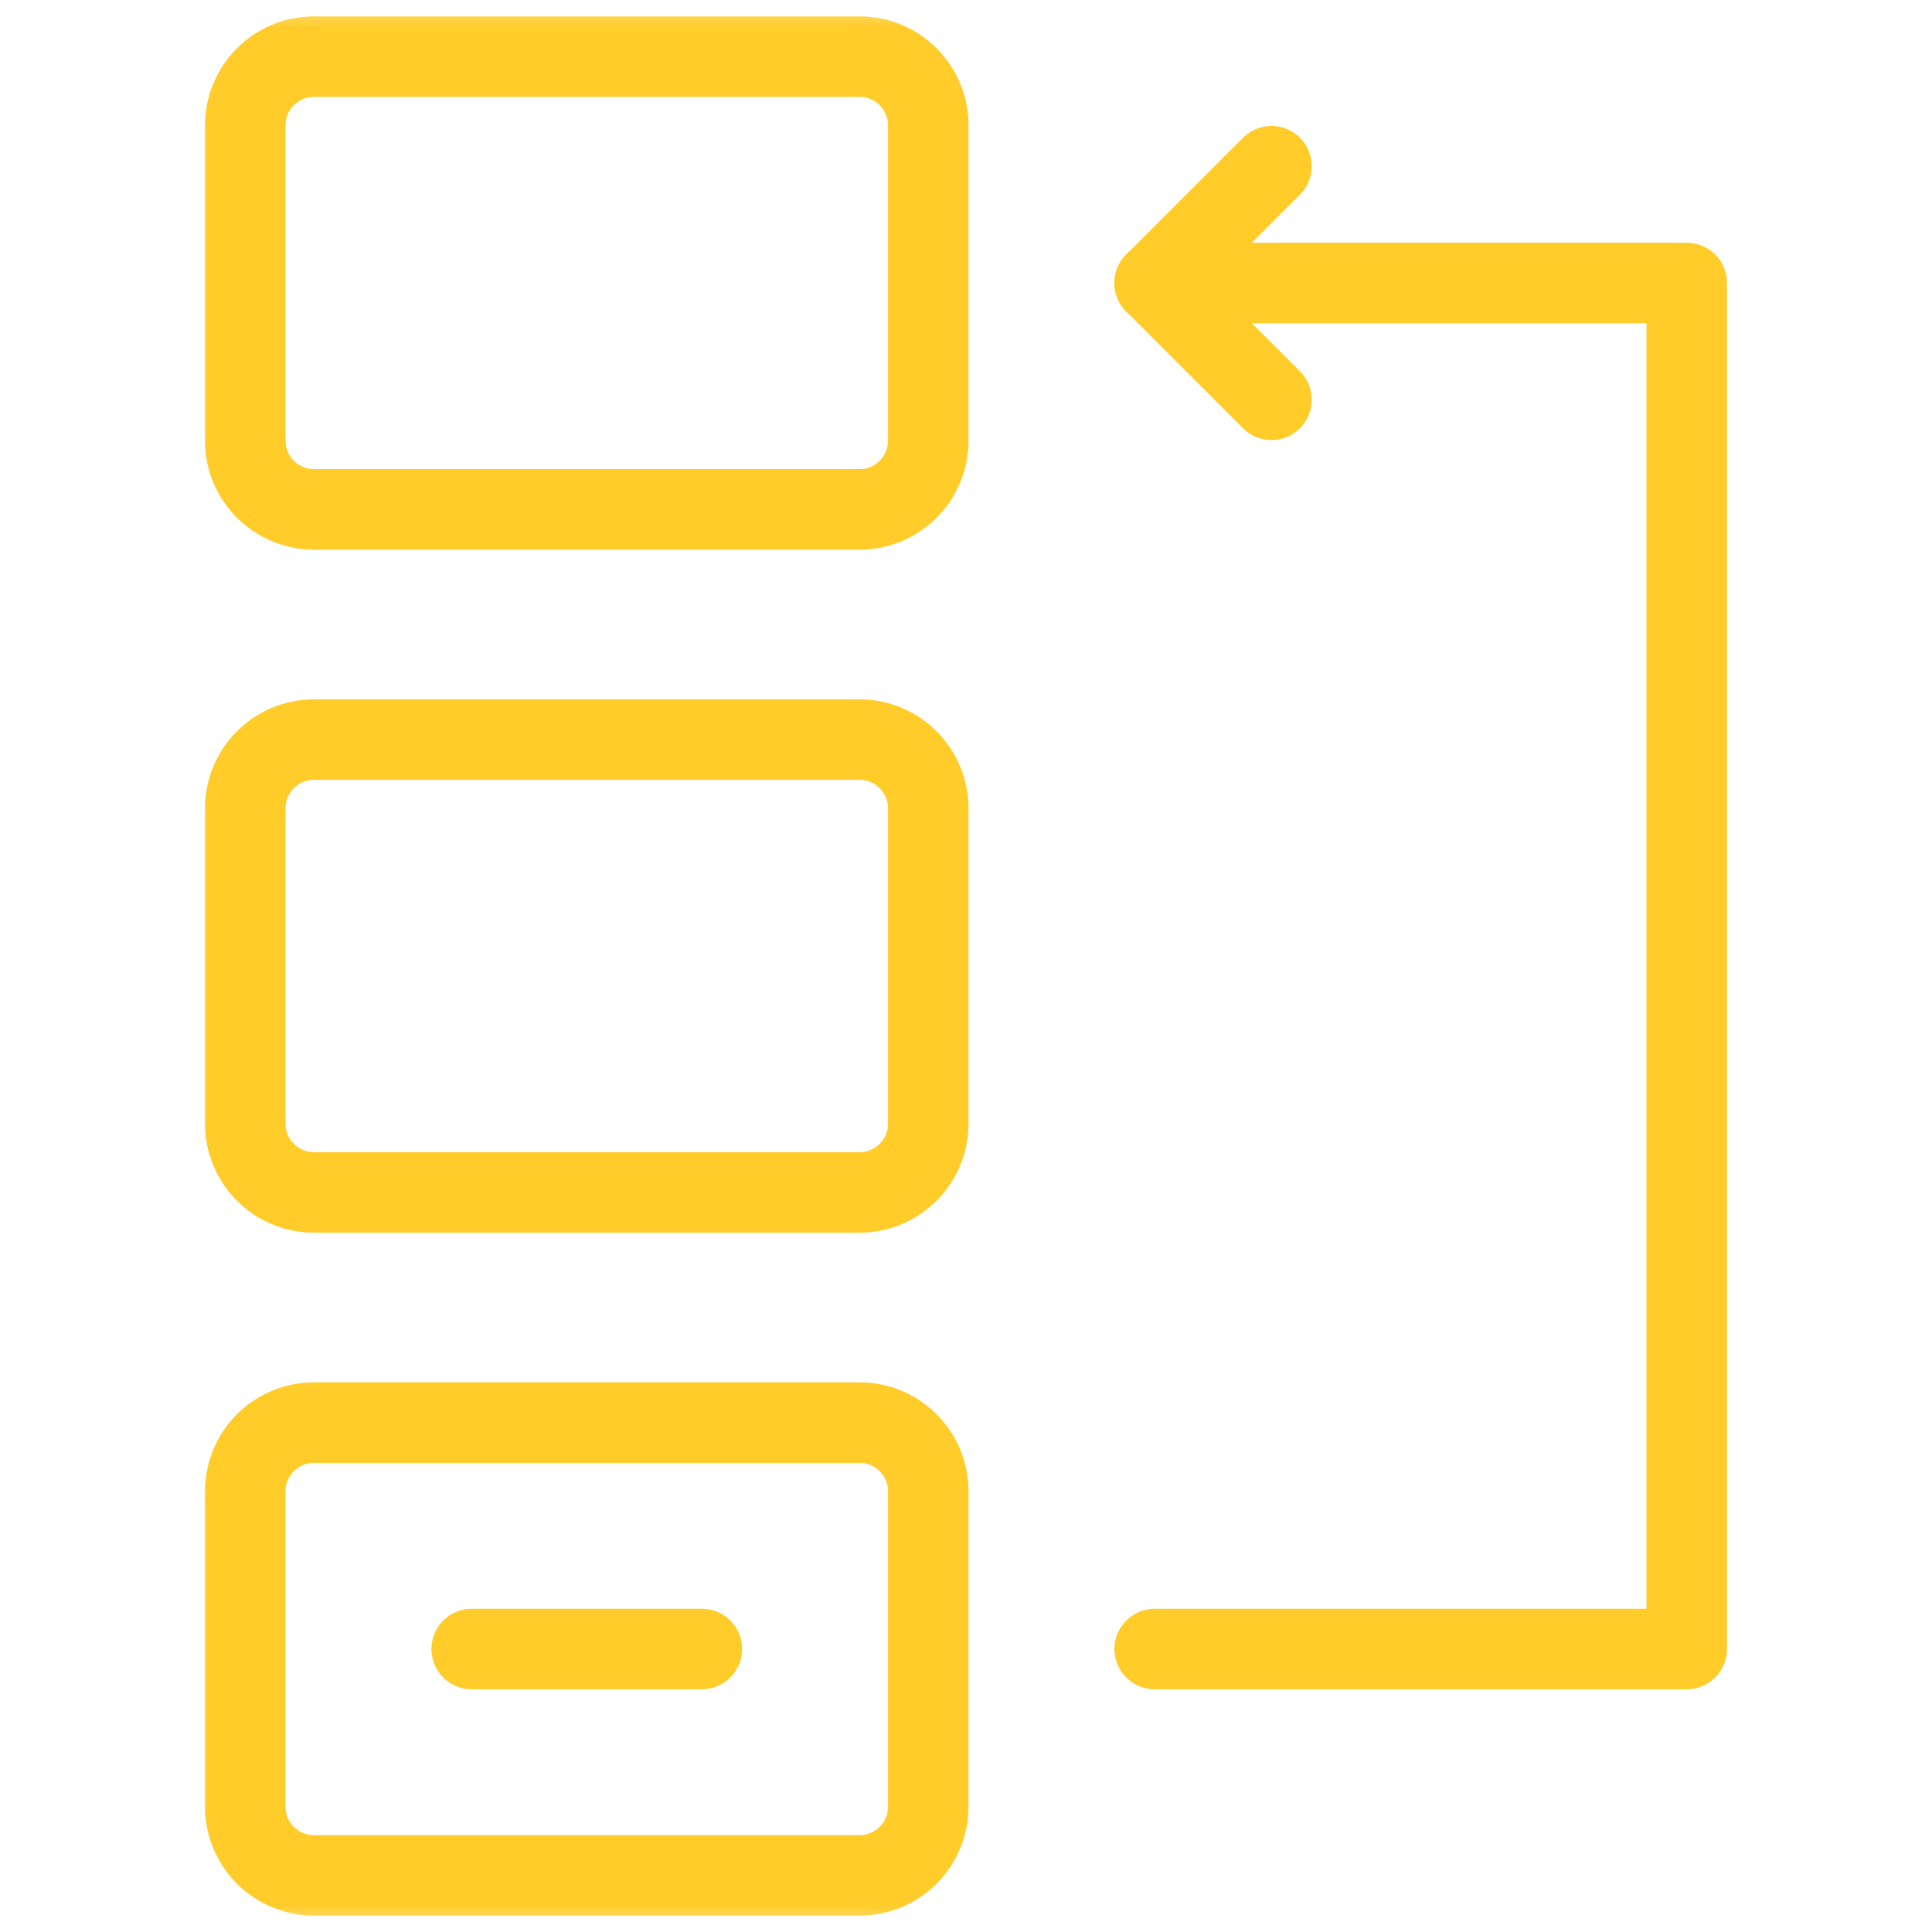 <svg width="36" height="36" viewBox="0 0 36 36" fill="none" xmlns="http://www.w3.org/2000/svg">
<mask id="mask0_363_780" style="mask-type:luminance" maskUnits="userSpaceOnUse" x="0" y="0" width="36" height="36">
<path d="M0 0H36V36H0V0Z" fill="white"/>
</mask>
<g mask="url(#mask0_363_780)">
<path d="M16.016 22.219H5.852C5.144 22.219 4.57 21.645 4.57 20.937V15.063C4.57 14.355 5.144 13.781 5.852 13.781H16.016C16.723 13.781 17.297 14.355 17.297 15.063V20.937C17.297 21.645 16.723 22.219 16.016 22.219Z" stroke="#ffcc2a" stroke-width="1.5" stroke-miterlimit="10" stroke-linecap="round" stroke-linejoin="round"/>
<path d="M16.016 34.945H5.852C5.144 34.945 4.57 34.372 4.57 33.664V27.789C4.57 27.081 5.144 26.508 5.852 26.508H16.016C16.723 26.508 17.297 27.081 17.297 27.789V33.664C17.297 34.372 16.723 34.945 16.016 34.945Z" stroke="#ffcc2a" stroke-width="1.5" stroke-miterlimit="10" stroke-linecap="round" stroke-linejoin="round"/>
<path d="M16.016 9.492H5.852C5.144 9.492 4.57 8.919 4.57 8.211V2.336C4.57 1.628 5.144 1.055 5.852 1.055H16.016C16.723 1.055 17.297 1.628 17.297 2.336V8.211C17.297 8.919 16.723 9.492 16.016 9.492Z" stroke="#ffcc2a" stroke-width="1.5" stroke-miterlimit="10" stroke-linecap="round" stroke-linejoin="round"/>
<path d="M8.789 30.727H13.078" stroke="#ffcc2a" stroke-width="1.5" stroke-miterlimit="10" stroke-linecap="round" stroke-linejoin="round"/>
<path d="M21.516 30.727H31.43V5.273H21.516" stroke="#ffcc2a" stroke-width="1.5" stroke-miterlimit="10" stroke-linecap="round" stroke-linejoin="round"/>
<path d="M23.692 7.45L21.516 5.274" stroke="#ffcc2a" stroke-width="1.5" stroke-miterlimit="10" stroke-linecap="round" stroke-linejoin="round"/>
<path d="M23.692 3.097L21.516 5.273" stroke="#ffcc2a" stroke-width="1.5" stroke-miterlimit="10" stroke-linecap="round" stroke-linejoin="round"/>
</g>
</svg>

